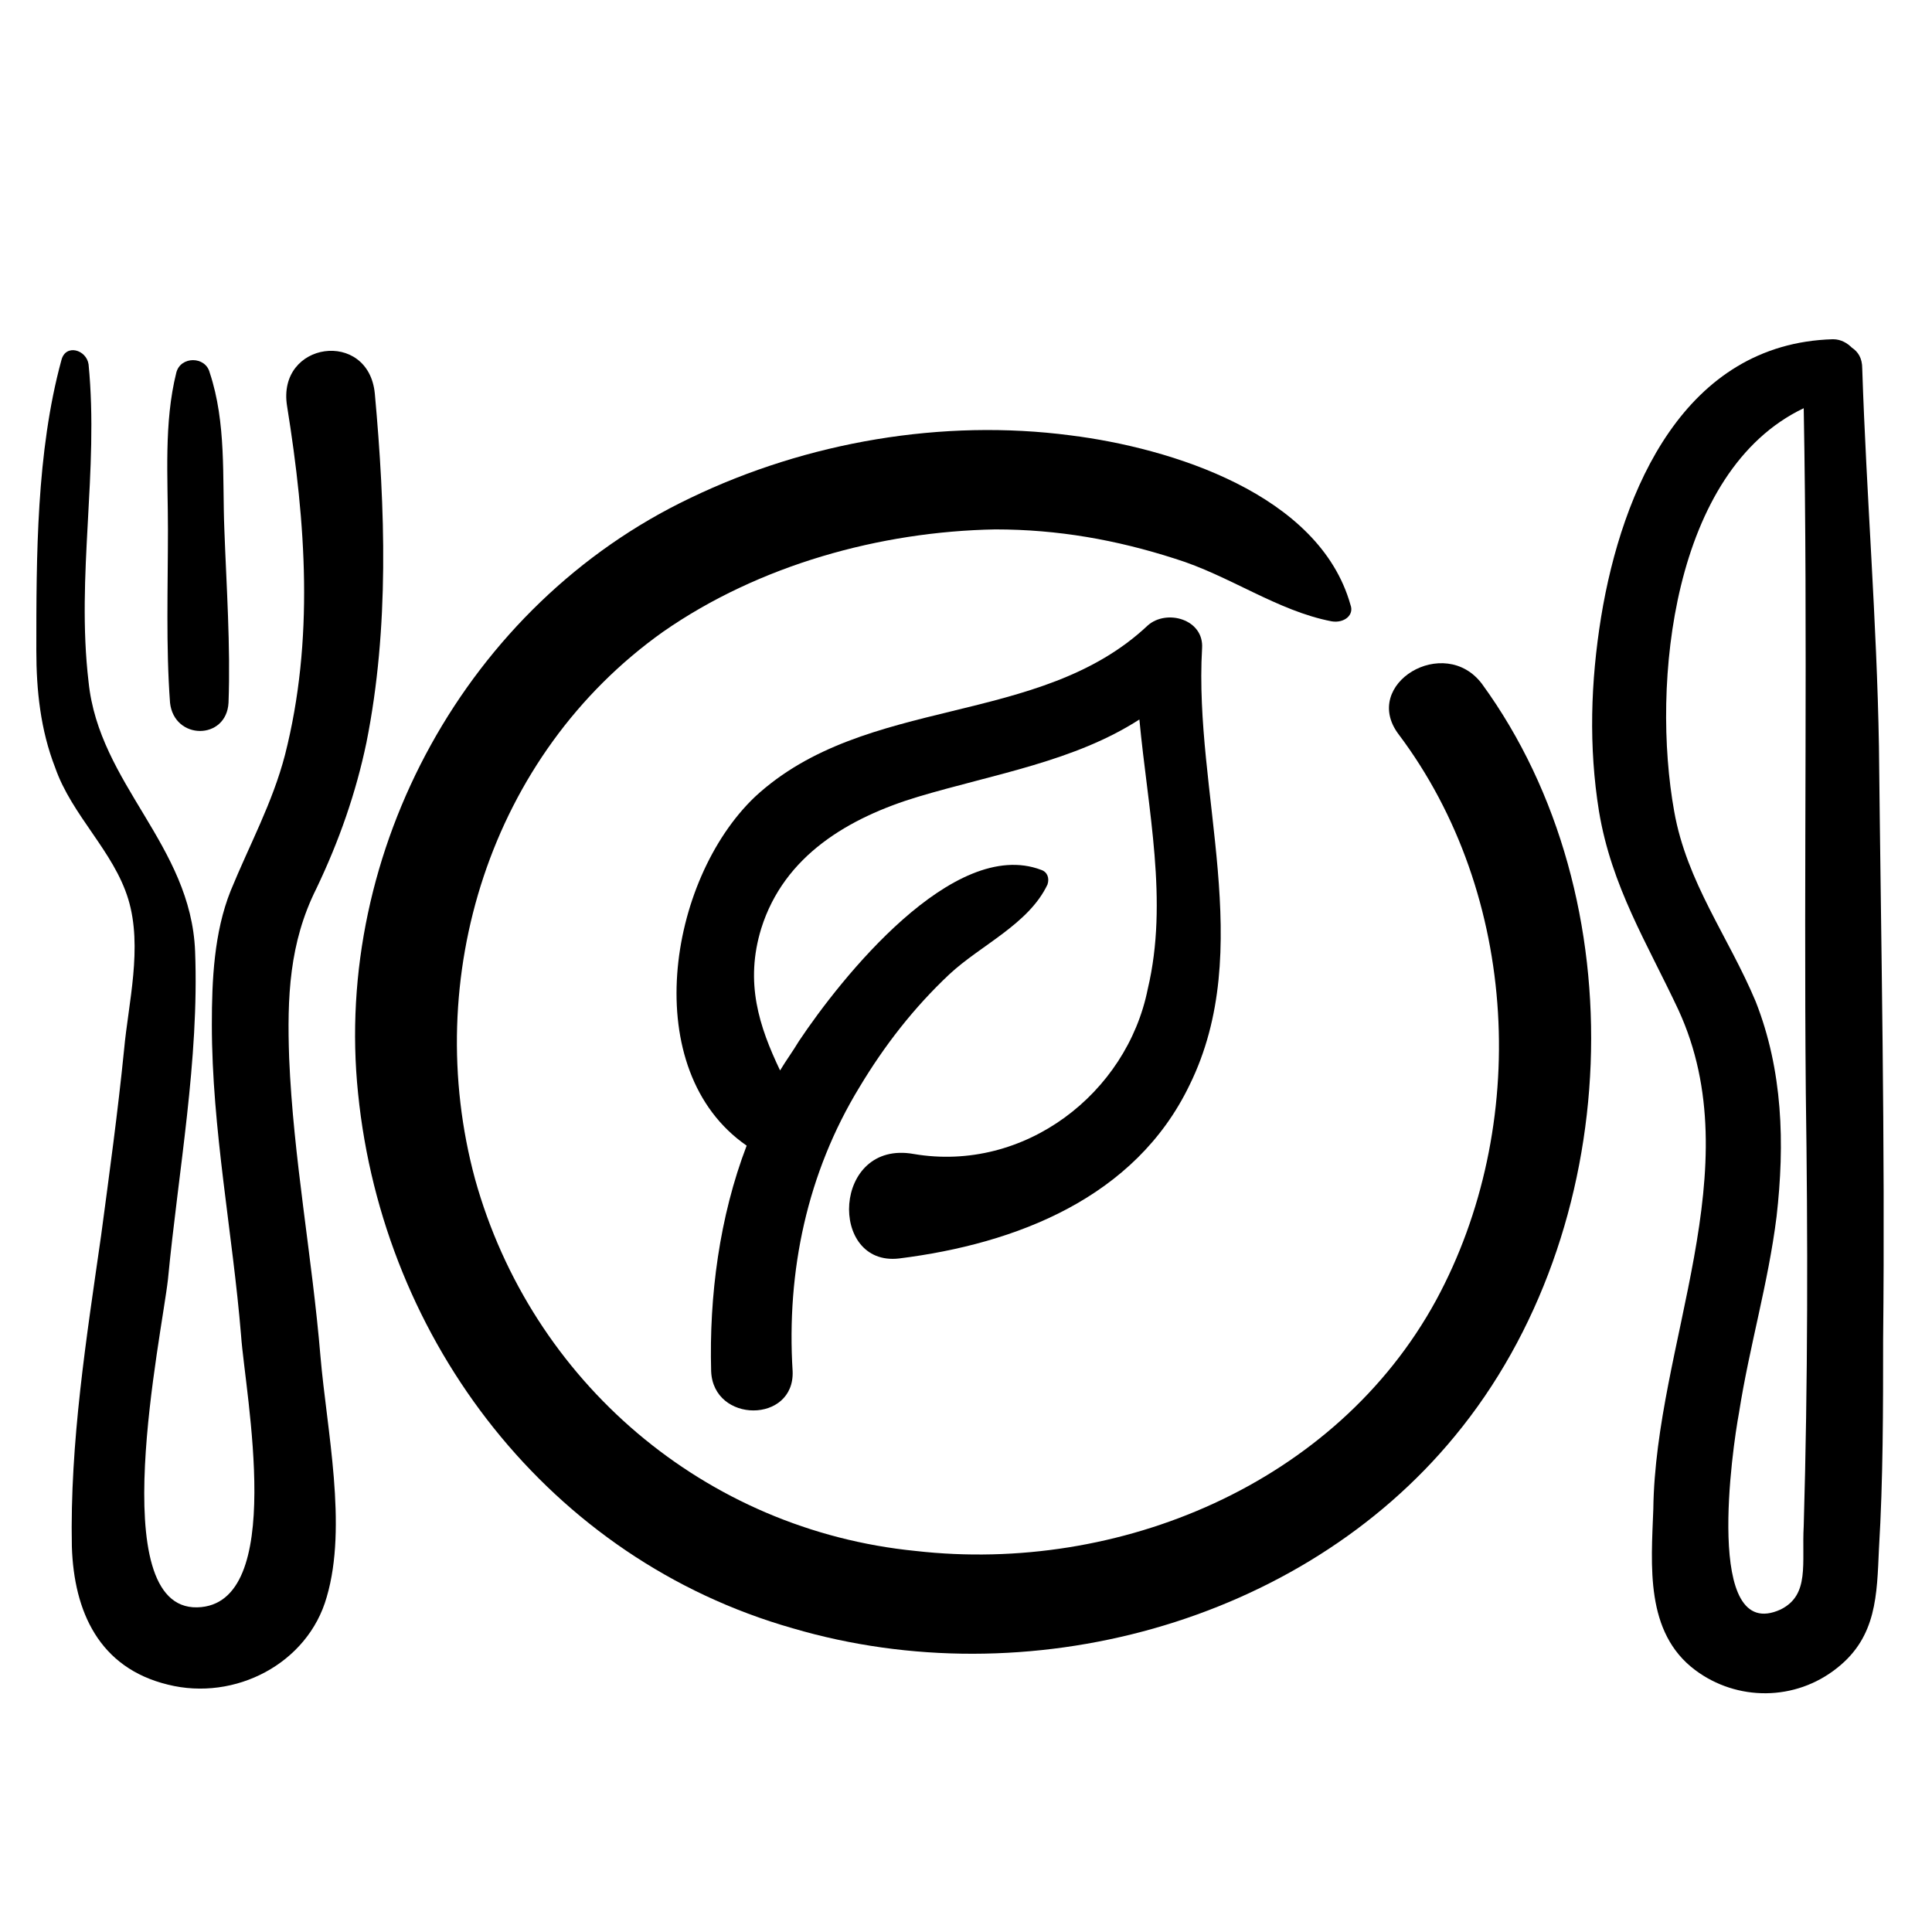 <?xml version="1.0" encoding="UTF-8"?>
<!-- Uploaded to: ICON Repo, www.svgrepo.com, Generator: ICON Repo Mixer Tools -->
<svg fill="#000000" width="800px" height="800px" version="1.1" viewBox="144 144 512 512" xmlns="http://www.w3.org/2000/svg">
 <g>
  <path d="m386.16 449.82c-21.594-3.875-22.699 29.895-3.875 27.684 31.004-3.875 62.562-16.055 76.957-45.953 17.715-35.988 1.105-77.508 3.32-115.71 0.555-7.75-9.41-10.52-14.395-6.09-28.789 27.129-74.742 18.27-104.08 45.398-23.254 22.145-31.004 72.527-2.215 92.457-7.199 18.824-9.965 39.863-9.41 59.793 0.555 13.84 22.145 13.84 21.594 0-1.66-26.574 3.875-52.594 17.715-75.293 6.644-11.074 14.395-21.039 23.805-29.895 8.305-7.75 21.039-13.289 26.02-23.805 0.555-1.66 0-3.32-1.66-3.875-23.254-8.859-53.148 28.789-64.223 45.398-1.66 2.769-3.32 4.984-4.984 7.75-5.535-11.625-9.41-23.254-4.984-37.648 6.09-19.379 23.254-29.344 41.523-34.879 20.484-6.09 41.523-9.41 58.684-20.484 2.215 23.805 7.75 48.168 2.215 71.418-5.531 27.68-32.66 48.719-62.004 43.734z"/>
  <path d="m167.47 240.55c-0.555-3.875-6.09-5.535-7.199-1.105-6.644 24.359-6.644 52.039-6.644 76.953 0 10.52 1.105 21.039 4.984 31.004 4.43 12.734 15.5 22.145 19.379 34.879 3.875 12.734 0 27.684-1.105 39.863-1.66 16.609-3.875 32.664-6.09 49.273-3.875 27.129-8.305 54.809-7.75 82.492 0.555 17.164 7.199 32.109 25.469 36.539 17.715 4.43 37.094-5.535 42.078-23.254 5.535-18.824 0-44.289-1.66-63.668-2.215-26.574-7.199-52.594-8.305-79.172-0.555-16.055 0-30.449 7.199-44.844 6.09-12.734 10.52-25.469 13.289-38.754 6.09-30.449 4.984-62.008 2.215-92.457-1.66-17.164-26.02-13.84-23.254 3.32 4.984 31.004 7.199 62.008-0.555 92.457-3.32 12.734-9.41 23.805-14.395 35.988-4.43 11.074-4.984 23.805-4.984 35.434 0 27.684 5.535 55.363 7.75 82.492 1.098 15.5 12.172 71.418-11.633 71.973-24.914 0.555-9.41-71.973-7.75-86.922 2.766-28.789 8.301-58.129 7.195-86.918-1.105-28.234-25.469-44.289-28.234-71.418-3.324-28.238 2.766-55.922 0-84.156z"/>
  <path d="m189.06 330.24c1.105 9.965 14.949 9.965 15.5 0 0.555-14.949-0.555-31.004-1.105-45.953-0.555-13.84 0.555-28.234-3.875-41.523-1.105-4.43-7.75-4.43-8.859 0-3.32 13.289-2.215 27.684-2.215 41.523 0 15.5-0.551 31.004 0.555 45.953z"/>
  <path d="m593.22 586.57c11.074 8.305 26.574 8.305 37.648-0.555 10.52-8.305 10.52-19.379 11.074-31.559 1.105-18.27 1.105-37.094 1.105-55.363 0.555-52.594-0.555-104.64-1.105-157.23-0.555-33.219-3.32-66.438-4.43-100.21 0-2.769-1.105-4.43-2.769-5.535-1.105-1.105-2.769-2.215-4.984-2.215-39.309 1.105-55.918 39.863-61.453 73.633-2.769 17.164-3.32 34.324-0.555 51.488 3.32 19.93 12.734 34.879 21.039 52.594 19.379 42.078-6.09 88.582-6.644 132.32-0.555 14.949-2.215 32.668 11.074 42.633zm-5.539-227.54c-6.09-33.773-0.555-90.242 34.324-106.85 1.105 60.348 0 121.25 0.555 181.59 0.555 38.199 0.555 76.402-0.555 114.6-0.555 9.965 1.66 18.27-6.09 22.145-20.484 9.41-12.734-43.184-11.074-52.043 2.769-17.715 7.75-34.324 9.965-52.043 2.215-19.379 1.66-38.754-5.535-57.023-7.195-17.164-18.266-31.559-21.59-50.379z"/>
  <path d="m501.87 304.22c-8.305-29.344-47.613-41.523-74.188-44.844-33.773-4.43-69.758 1.66-100.76 16.609-59.238 28.234-94.672 93.562-88.027 157.79 6.644 65.883 50.934 123.46 115.16 141.73 62.008 18.27 134.54-1.105 175.5-50.934 44.844-54.258 48.719-142.29 7.199-199.31-9.965-13.289-32.109 0-22.145 13.289 32.109 42.629 34.879 104.08 9.965 150.04-26.574 48.719-84.152 72.527-137.86 66.438-55.922-5.539-101.87-44.848-116.82-98.551-14.395-53.148 3.875-112.39 49.828-145.05 25.469-17.715 57.578-26.574 88.027-27.129 16.609 0 32.109 2.769 47.613 7.75 14.395 4.43 27.129 13.84 41.523 16.609 3.32 0.559 6.09-1.656 4.981-4.426z"/>
 </g>
</svg>
